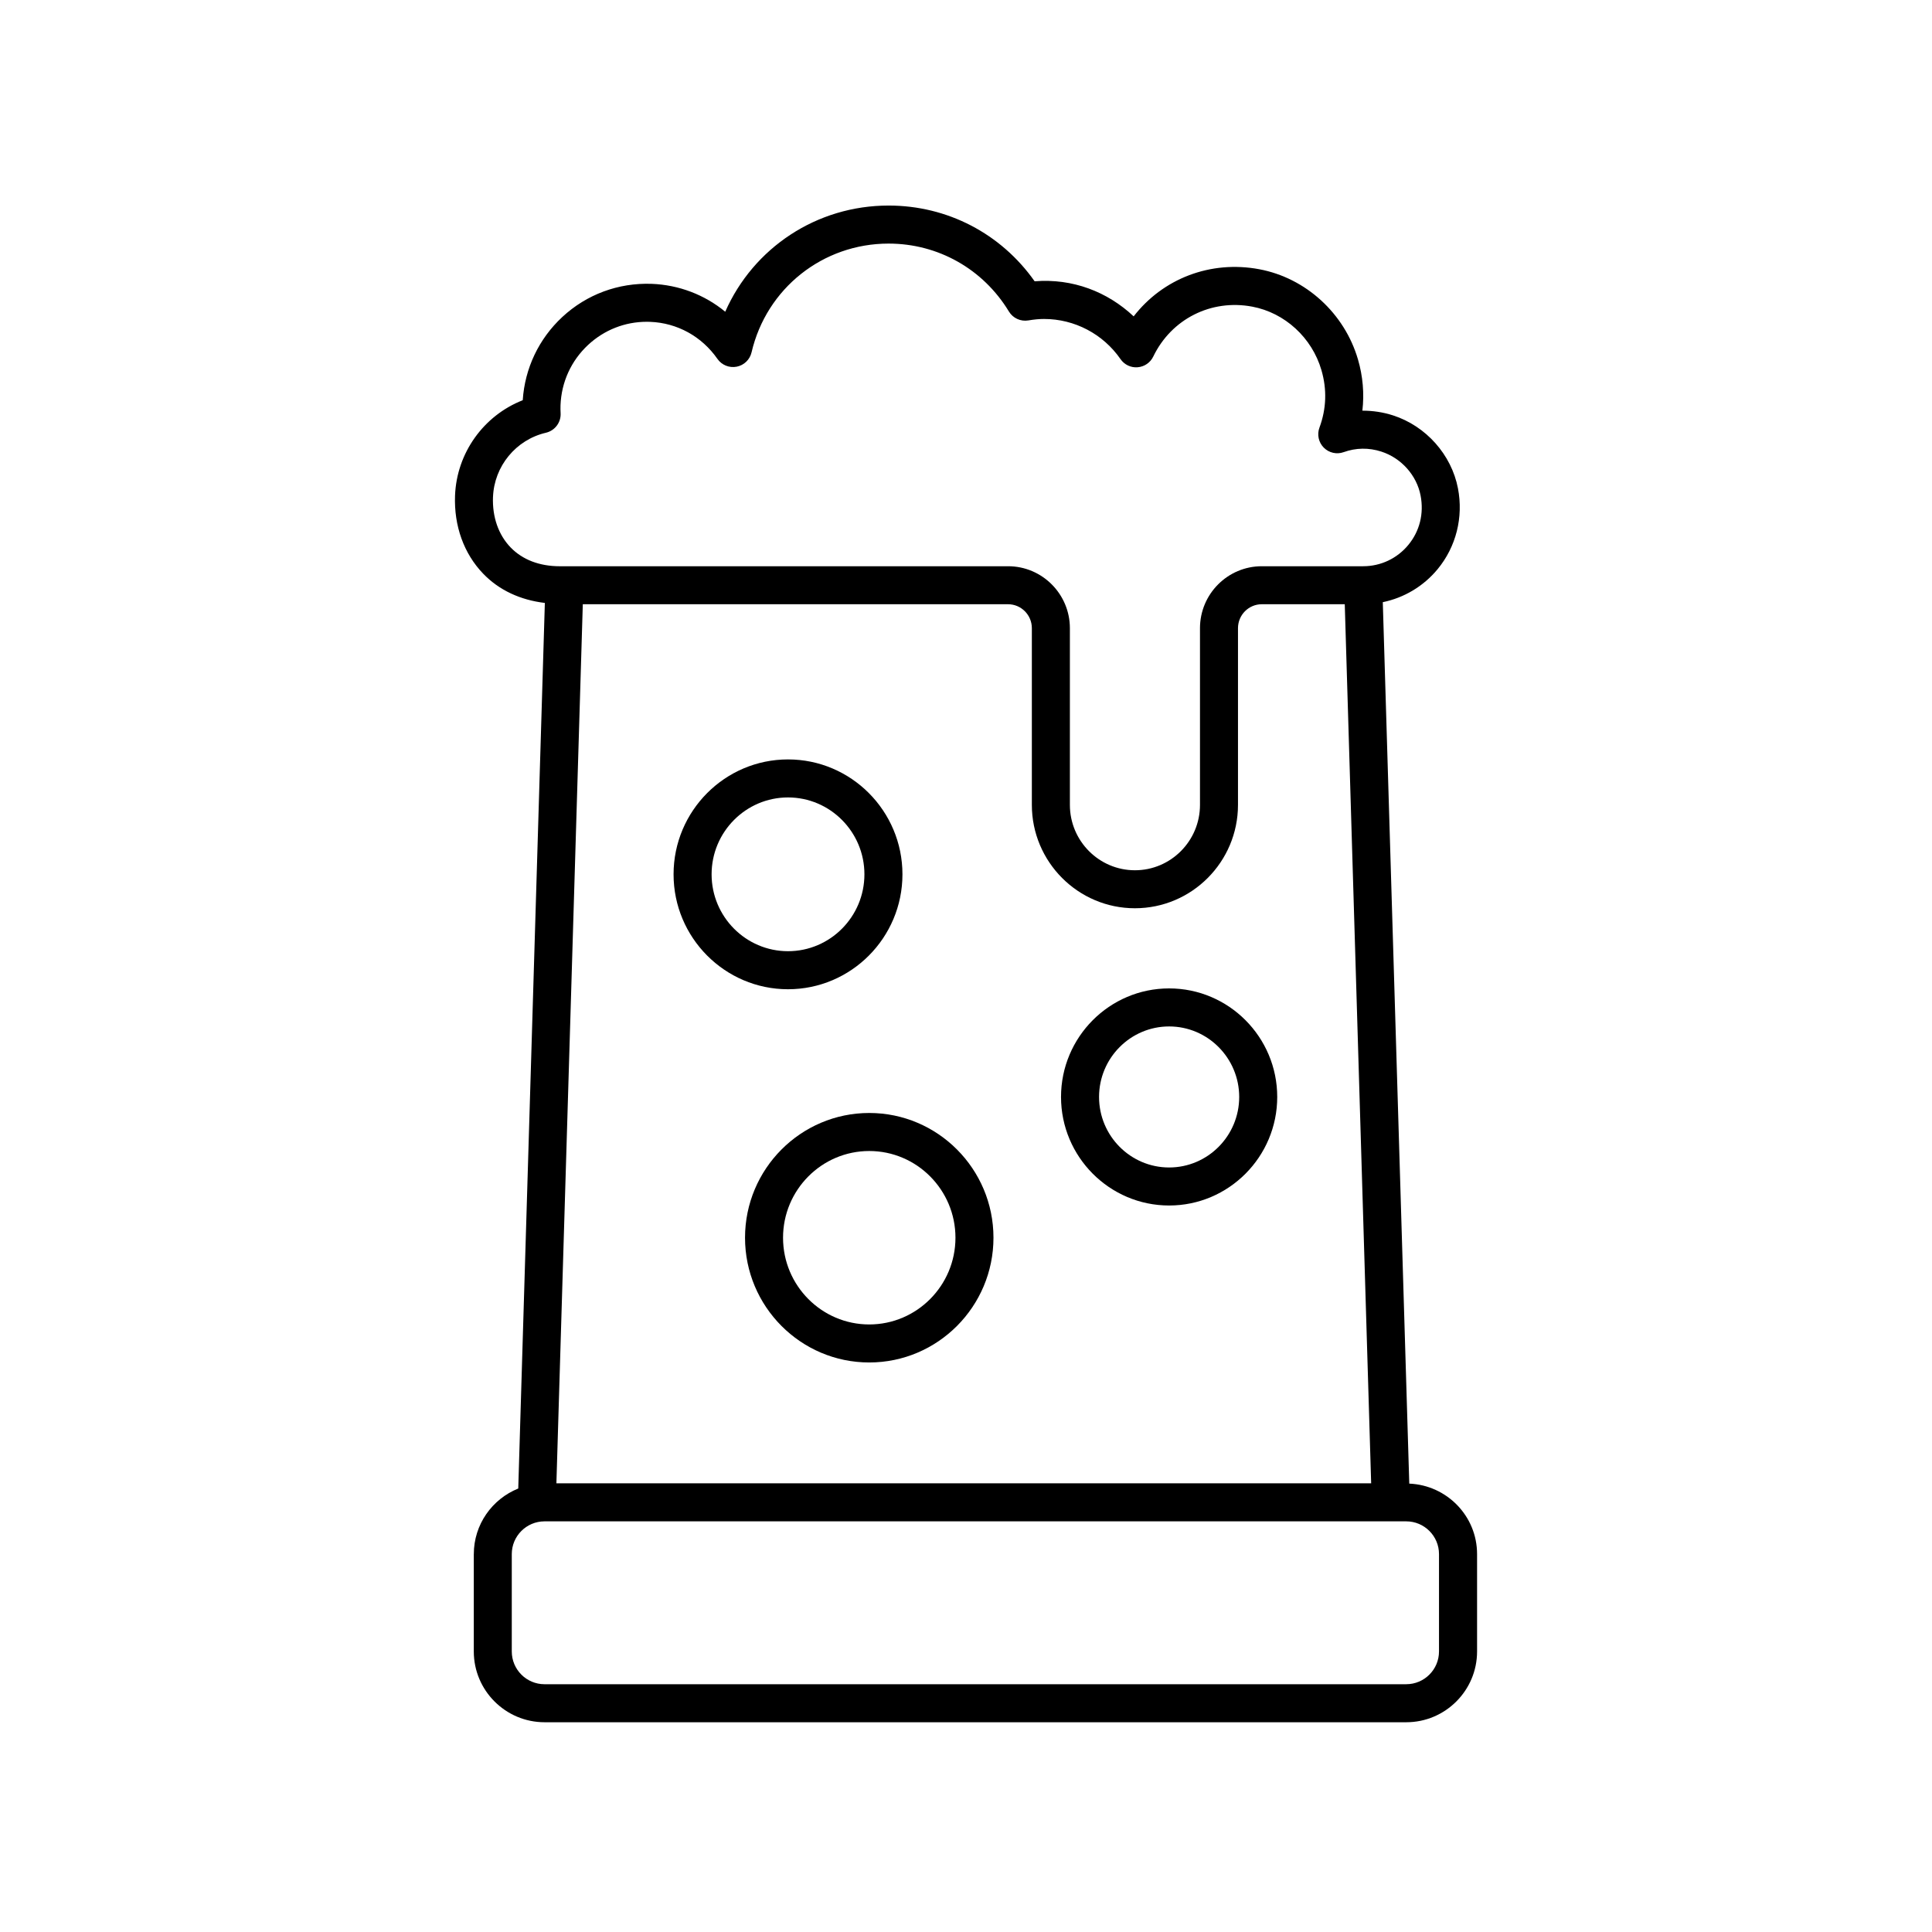 <?xml version="1.0" encoding="UTF-8"?>
<!-- Uploaded to: ICON Repo, www.iconrepo.com, Generator: ICON Repo Mixer Tools -->
<svg fill="#000000" width="800px" height="800px" version="1.1" viewBox="144 144 512 512" xmlns="http://www.w3.org/2000/svg">
 <g>
  <path d="m352.83 406.16c16.723 0 30.328-13.66 30.328-30.453s-13.605-30.453-30.328-30.453-30.328 13.66-30.328 30.453c0 16.789 13.605 30.453 30.328 30.453zm0-50.832c11.164 0 20.25 9.141 20.25 20.375s-9.086 20.375-20.25 20.375-20.25-9.141-20.25-20.375c0-11.23 9.082-20.375 20.25-20.375z"/>
  <path d="m341.44 472.01c0 18.23 14.766 33.059 32.918 33.059s32.922-14.832 32.922-33.059c0-18.23-14.77-33.059-32.922-33.059-18.152 0.004-32.918 14.832-32.918 33.059zm55.766 0c0 12.676-10.25 22.984-22.848 22.984-12.594 0-22.844-10.309-22.844-22.984 0-12.672 10.25-22.98 22.844-22.98 12.598 0 22.848 10.309 22.848 22.98z"/>
  <path d="m453.83 463.47c15.797 0 28.648-12.902 28.648-28.766s-12.852-28.766-28.648-28.766-28.648 12.902-28.648 28.766c0.004 15.863 12.855 28.766 28.648 28.766zm0-47.453c10.242 0 18.57 8.383 18.57 18.688 0 10.305-8.328 18.688-18.57 18.688-10.242 0-18.57-8.383-18.57-18.688 0-10.305 8.332-18.688 18.57-18.688z"/>
  <path d="m269.56 555.85v25.805c0 10.344 8.414 18.758 18.758 18.758h228.36c10.344 0 18.762-8.414 18.762-18.758v-25.805c0-10.07-7.996-18.25-17.969-18.676l-7.016-233.59c5.648-1.164 10.773-4.203 14.531-8.75 4.898-5.934 6.863-13.738 5.387-21.418-1.719-8.926-8.469-16.516-17.203-19.332-2.668-0.859-5.371-1.254-8.125-1.254 0.523-4.516 0.137-9.105-1.168-13.574-3.559-12.207-13.824-21.59-26.148-23.902-12.953-2.43-25.562 2.492-33.297 12.488-6.961-6.531-16.152-10.098-26.246-9.297-8.895-12.629-23.121-20.07-38.691-20.07-19.094 0-35.836 11.211-43.301 28.137-5.473-4.5-12.258-7.113-19.531-7.391-8.797-0.301-17.207 2.793-23.664 8.805-6.219 5.789-9.914 13.586-10.469 22.039-10.328 4.047-17.512 13.941-17.941 25.285-0.301 8.035 2.348 15.379 7.457 20.684 4.246 4.41 9.875 6.977 16.344 7.754l-7.047 234.69c-6.891 2.773-11.777 9.504-11.777 17.375zm141.59-251.72c3.477 0 6.301 2.848 6.301 6.344v46.828c0 15.105 12.254 27.395 27.312 27.395 15.062 0 27.316-12.289 27.316-27.395v-46.828c0-3.5 2.828-6.344 6.301-6.344h21.996l6.996 232.96h-215.92l6.996-232.96zm114.2 251.72v25.805c0 4.789-3.898 8.68-8.684 8.68l-228.36 0.004c-4.789 0-8.68-3.894-8.68-8.68v-25.805c0-4.789 3.894-8.68 8.68-8.68h228.36c4.785-0.004 8.684 3.891 8.684 8.676zm-250.7-280.12c0.309-8.188 6.078-15.199 14.031-17.051 2.375-0.555 4.016-2.734 3.887-5.172-0.035-0.695-0.055-1.398-0.027-2.106 0.23-6.141 2.828-11.82 7.312-15.996 4.266-3.969 9.754-6.129 15.539-6.129 0.293 0 0.59 0.004 0.879 0.016 7.188 0.27 13.695 3.852 17.859 9.824 1.141 1.633 3.137 2.438 5.086 2.062 1.953-0.375 3.504-1.863 3.953-3.805 3.961-16.969 18.895-28.82 36.316-28.82 13.125 0 25.047 6.731 31.887 18.004 1.07 1.766 3.106 2.699 5.152 2.356 1.516-0.258 2.875-0.383 4.164-0.383 8.074 0 15.645 3.977 20.258 10.641 1.02 1.477 2.754 2.309 4.535 2.156 1.789-0.141 3.367-1.219 4.144-2.836 4.797-9.957 15.348-15.285 26.23-13.227 8.633 1.617 15.832 8.223 18.336 16.82 1.496 5.125 1.32 10.254-0.527 15.246-0.68 1.836-0.234 3.898 1.145 5.293 1.371 1.391 3.438 1.863 5.277 1.199 3.285-1.172 6.641-1.219 9.984-0.145 5.281 1.703 9.367 6.277 10.398 11.645 0.922 4.789-0.234 9.438-3.258 13.098-2.961 3.586-7.312 5.637-11.938 5.637h-26.887c-9.031 0-16.379 7.367-16.379 16.422v46.828c0 9.551-7.734 17.32-17.238 17.32s-17.238-7.769-17.238-17.32v-46.828c0-9.055-7.348-16.422-16.379-16.422l-118.8 0.004c-5.387 0-9.902-1.734-13.062-5.016-3.191-3.316-4.844-8.043-4.644-13.316z"/>
 </g>
</svg>